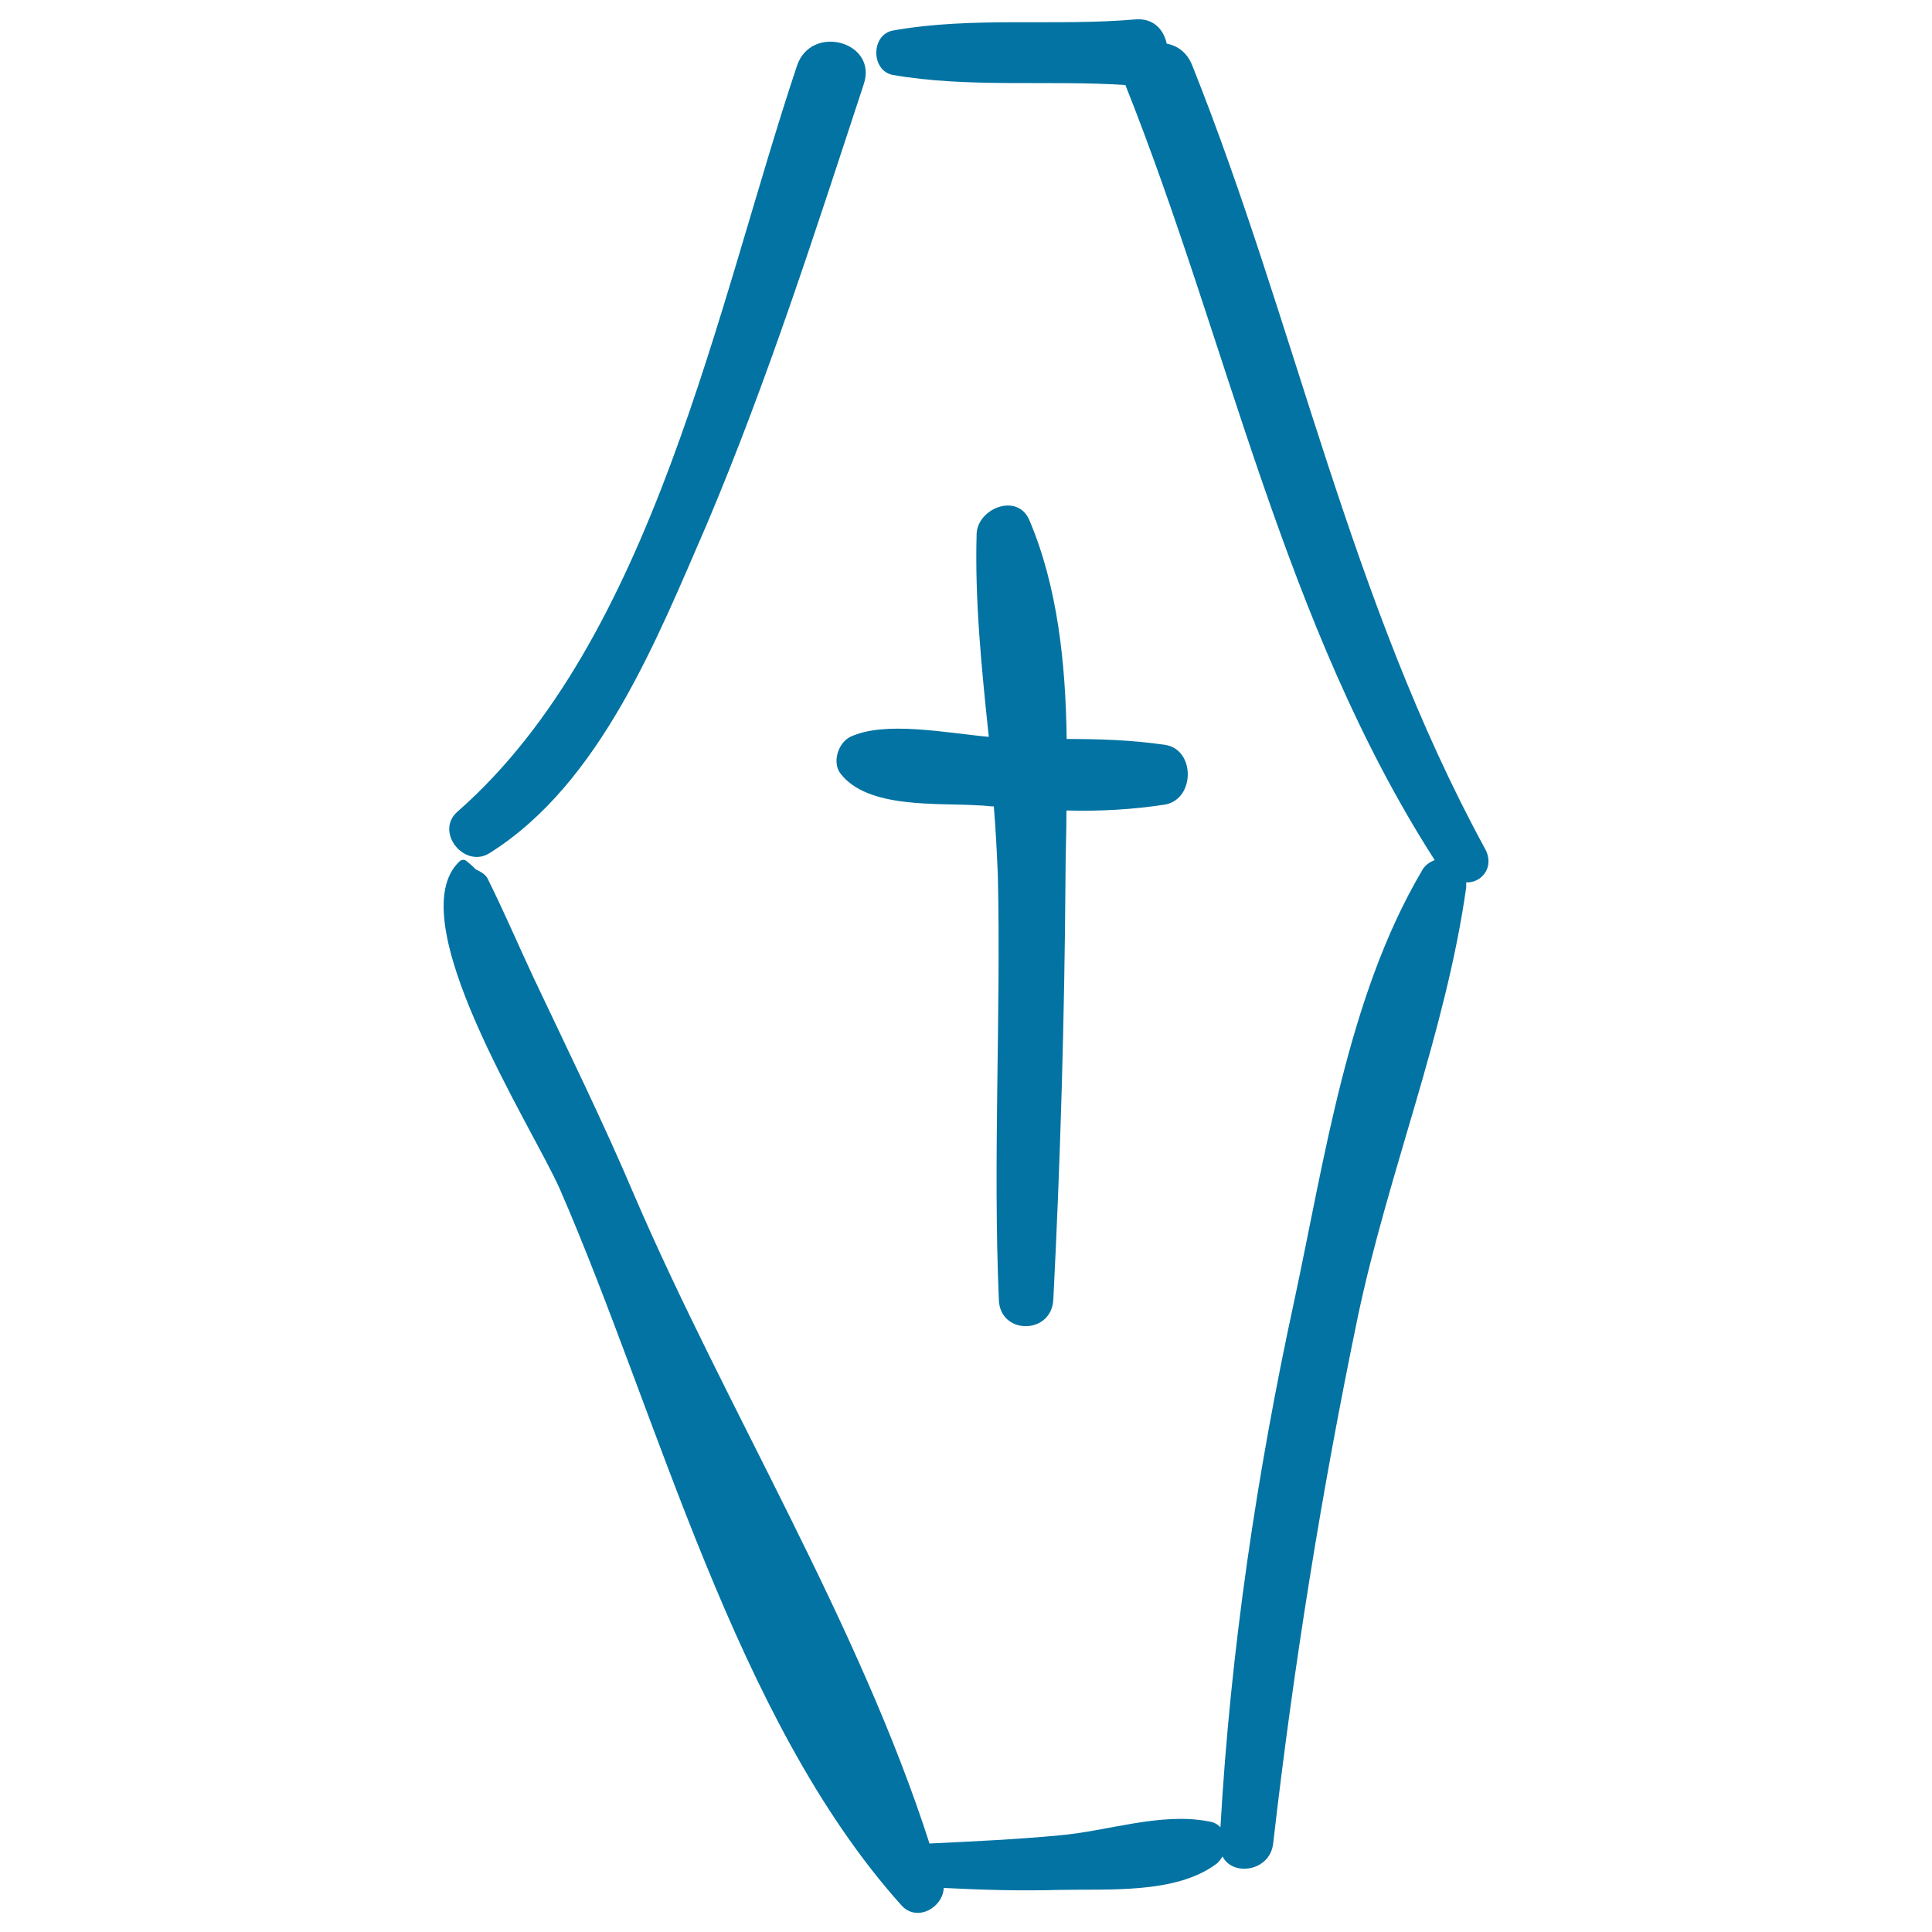 <svg xmlns="http://www.w3.org/2000/svg" viewBox="0 0 1000 1000" style="fill:#0273a2">
<title>Coffin Hand Drawn Shape With A Cross SVG icon</title>
<g><g><path d="M768.7,439.4C698.6,310.8,670.9,168.5,617,33.6c-2.6-6.3-7.3-9.9-13.1-11c-1.6-7.3-6.8-13.1-15.7-12.6c-41.8,3.7-84.7-1.6-126,5.8c-11.5,2.1-11.5,20.9,0,23c39.2,6.8,80.5,2.6,120.3,5.2c53.4,133.9,81.6,278.8,160.1,401.2c-2.6,1-5.2,2.6-6.8,5.8c-38.2,64.9-50.2,149.1-65.9,222.3c-19.4,89.4-33,181-38.2,272.5c-1.6-1.6-3.1-2.6-6.3-3.1c-25.1-4.7-52.3,5.2-77.4,7.3c-22,2.1-44.5,3.1-66.9,4.2c-36.6-114-105.7-226-152.7-335.3c-16.2-38.2-34.5-75.3-52.3-113c-7.8-16.7-15.2-34-23.5-50.7c-1-2.6-4.2-4.2-6.3-5.2c-1-1-2.1-2.1-4.7-4.2c-1-1-2.6-1-3.7,0c-31.9,29.8,37.7,137.6,51.8,169.5c51.3,117.7,90.5,274.6,176.8,370.8c7.8,8.9,21.4,1.6,22-8.9c19.9,1,39.8,1.6,60.1,1c25.1-0.5,59.6,2.1,80.5-13.1c1.6-1,2.6-2.6,3.7-4.2c5.2,10.5,24.6,7.8,26.2-6.8c10.5-91.5,25.1-182.5,43.9-273c15.7-74.3,45.5-147,56-221.8c0-1,0-1.6,0-2.6C766.6,457.2,773.9,448.9,768.7,439.4z"/><path d="M412.5,34.1c-41.3,123.4-74.3,297.1-175.7,386c-12,10.5,3.7,29.8,16.7,21.4C311,405.4,340.3,330.1,366,271c31.4-74.3,56-151.2,81.1-227.5C454.4,21.5,419.8,12.1,412.5,34.1z"/><path d="M603.4,385.6c-17.3-2.6-34-3.1-51.3-3.1c-0.5-39.2-4.7-79-19.4-113.5c-6.3-14.1-26.7-5.8-27.2,7.3c-1,34.5,2.6,70.1,6.3,105.1c-22.5-2.1-53.9-8.4-71.7,0c-6.3,3.1-9.4,13.1-5.2,18.8c14.1,18.8,51.3,15.2,72.2,16.7c2.6,0,4.7,0.5,7.3,0.5c1,12,1.6,24.1,2.1,36.1c1.6,72.7-2.6,145.9,0.5,219.2c0.5,18.3,27.2,18.3,28.2,0c3.7-72.7,5.8-145.9,6.3-219.2c0-11,0.5-22.5,0.5-34c17.3,0.5,34.5-0.5,51.3-3.1C618.6,413.3,618.6,388.2,603.4,385.6z"/></g></g>
</svg>